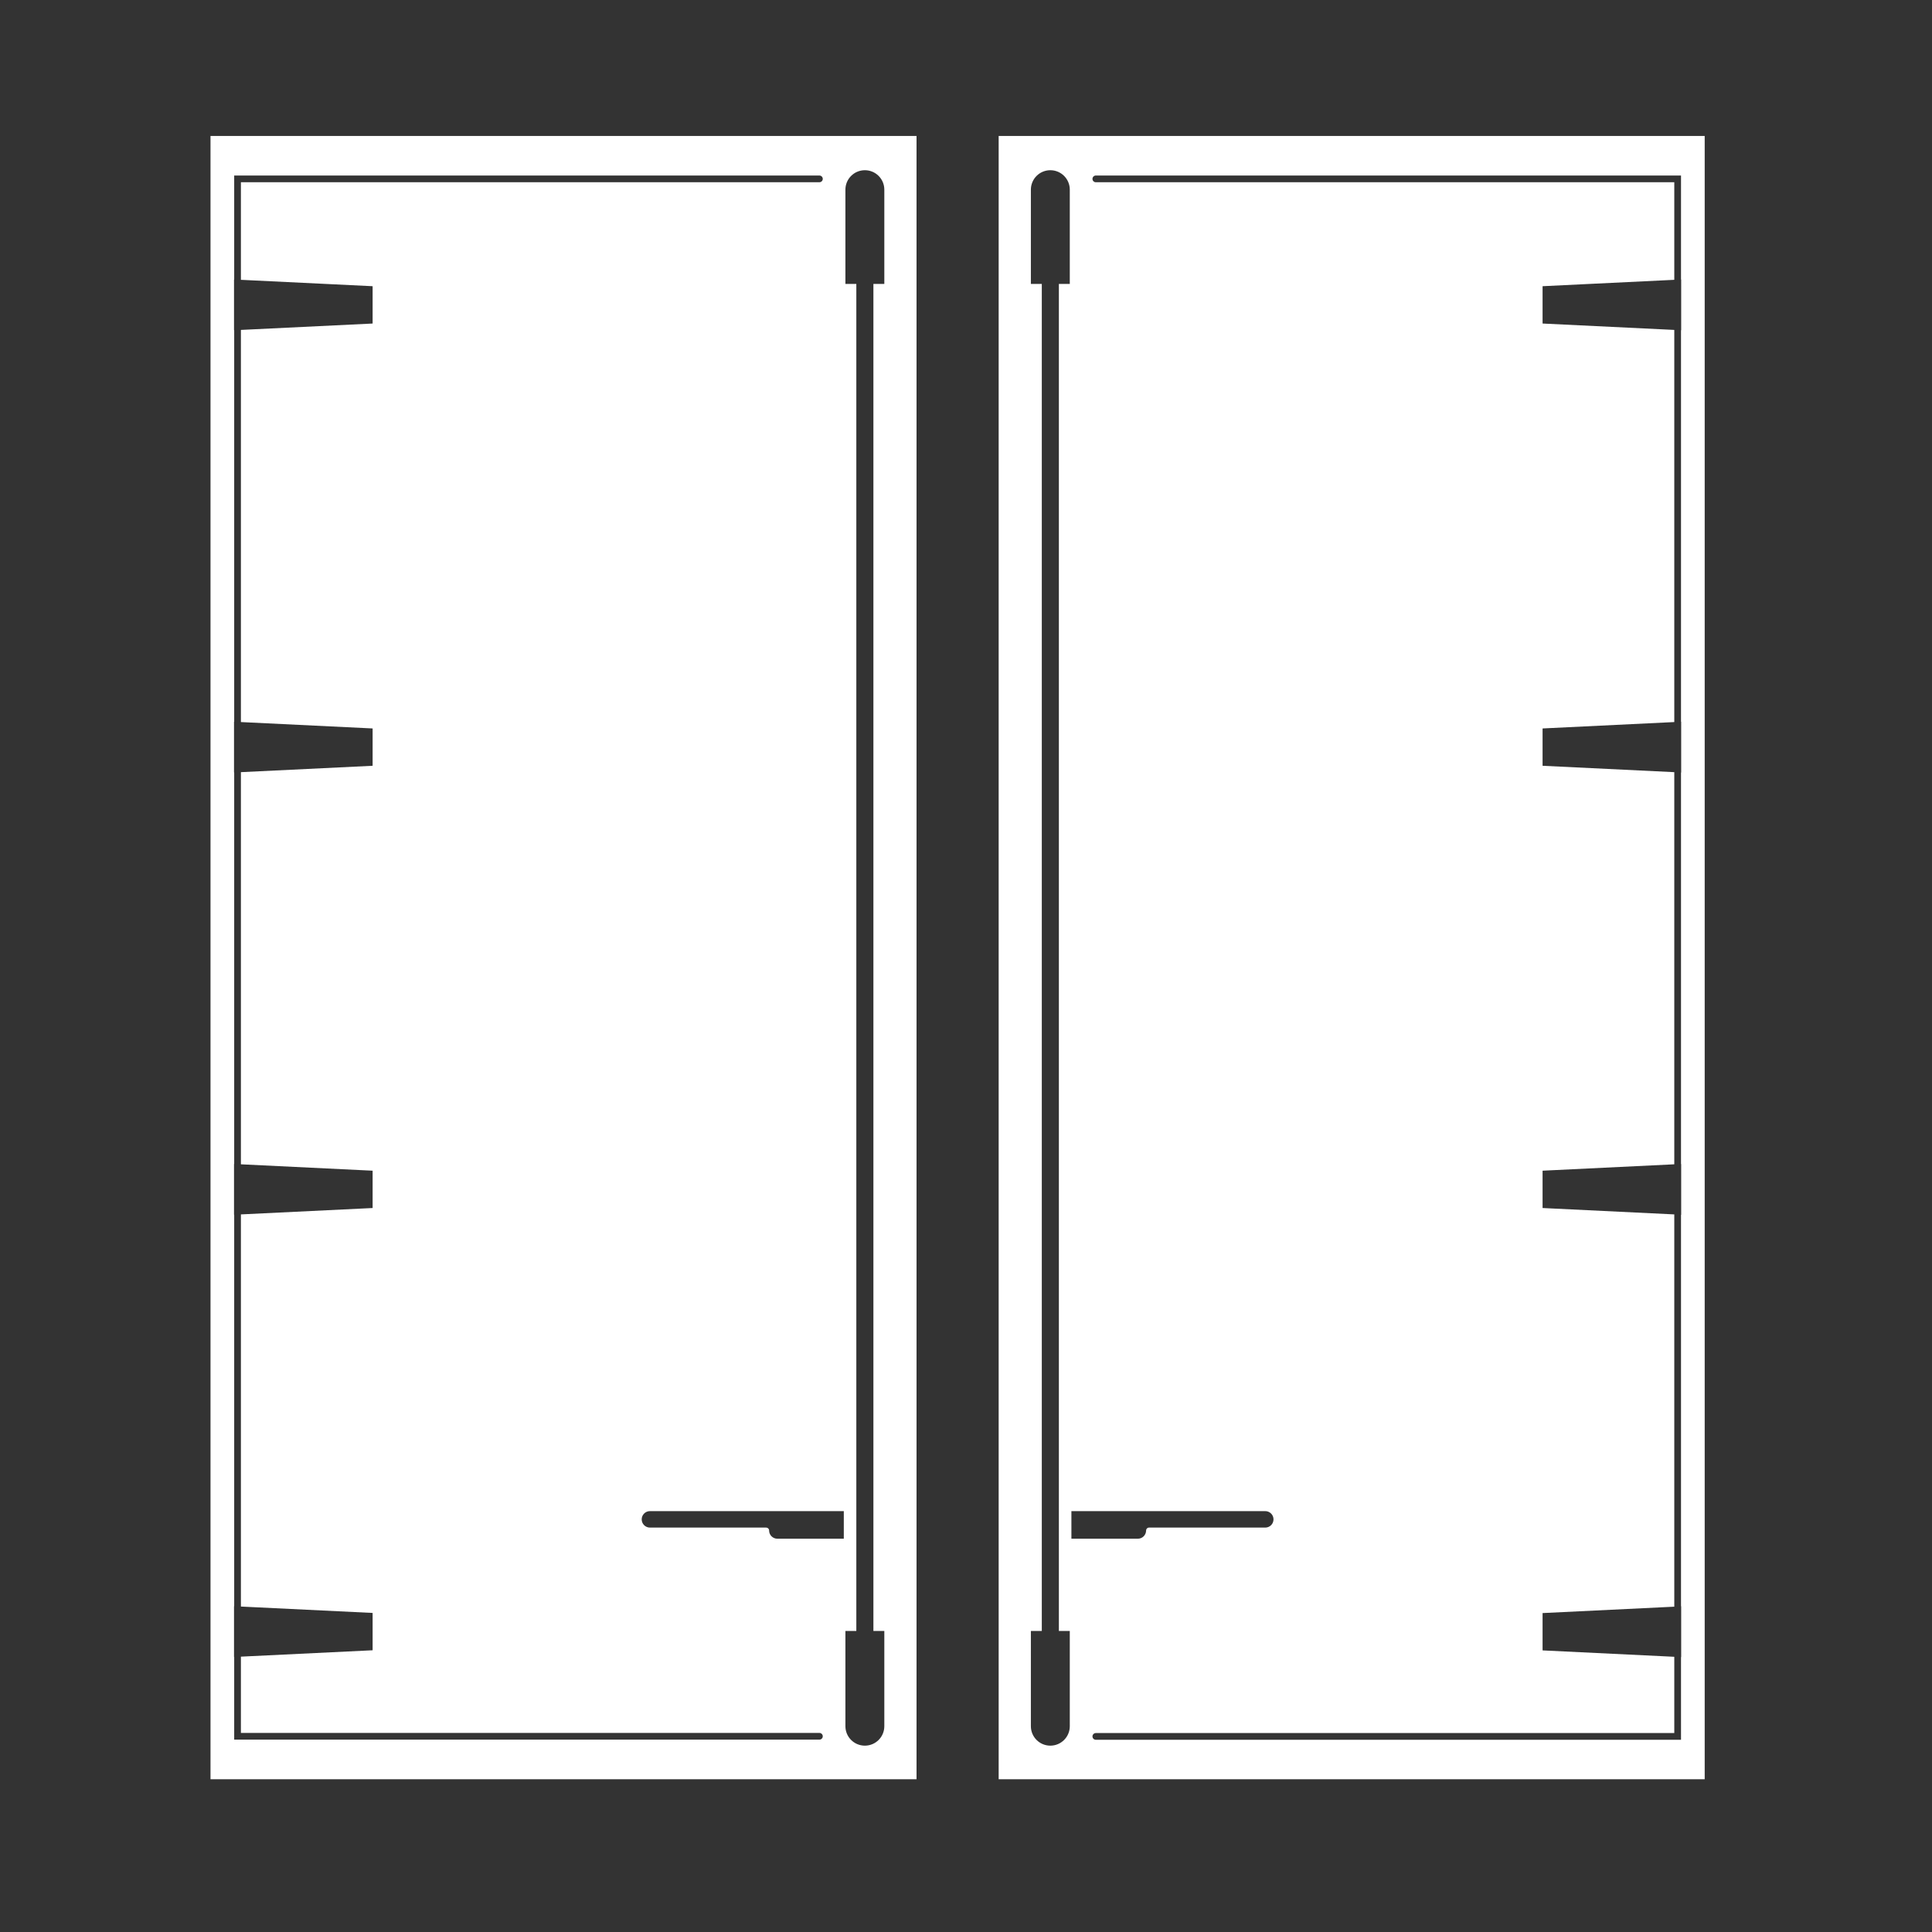 <?xml version="1.0" encoding="utf-8"?>
<!-- Generator: Adobe Illustrator 24.0.0, SVG Export Plug-In . SVG Version: 6.00 Build 0)  -->
<svg version="1.1" xmlns="http://www.w3.org/2000/svg" xmlns:xlink="http://www.w3.org/1999/xlink" x="0px" y="0px"
	 viewBox="115 115 575 575" enable-background="new 0 0 800 800" xml:space="preserve">
<rect x="115" y="115" width="575" height="575" fill="#333333" stroke="none"/>
<g id="Layer_1">
</g>
<g id="Layer_2">
	<path fill="#FFFFFF" d="M412.22,155.47v489.06h210.13V155.47H412.22z M433.39,199.5h-3.25v400.9h3.25v28.35
		c0,3.2-2.59,5.79-5.79,5.79s-5.79-2.59-5.79-5.79V600.4h3.25V199.5h-3.25v-28.05c0-3.2,2.59-5.79,5.79-5.79s5.79,2.59,5.79,5.79
		V199.5z M433.87,564.74h57.7c1.35,0,2.45,1.1,2.45,2.45s-1.1,2.45-2.45,2.45h-34.61c-0.48,0-0.86,0.39-0.86,0.86
		c0,1.35-1.1,2.45-2.45,2.45h-19.78V564.74z M615.35,213.29l-0.05,0v116.52l0.05,0v15.11l-0.05,0v116.52l0.05,0v15.11l-0.05,0
		v116.52l0.05,0v15.11l-0.05,0v24.61H441.14c-0.55,0-1-0.45-1-1s0.45-1,1-1H613.3v-22.7l-39.2-1.9v-11.11l39.2-1.9V476.43l-39.2-1.9
		v-11.11l39.2-1.9V344.81l-39.2-1.9v-11.11l39.2-1.9V213.19l-39.2-1.9v-11.11l39.2-1.9v-29.04H441.14c-0.55,0-1-0.45-1-1s0.45-1,1-1
		H615.3v30.94l0.05,0V213.29z M177.65,644.53h210.13V155.47H177.65V644.53z M366.61,600.4h3.25V199.5h-3.25v-28.05
		c0-3.2,2.59-5.79,5.79-5.79s5.79,2.59,5.79,5.79v28.05h-3.25v400.9h3.25v28.35c0,3.2-2.59,5.79-5.79,5.79s-5.79-2.59-5.79-5.79
		V600.4z M366.13,572.95h-19.78c-1.35,0-2.45-1.1-2.45-2.45c0-0.48-0.39-0.86-0.86-0.86h-34.61c-1.35,0-2.45-1.1-2.45-2.45
		s1.1-2.45,2.45-2.45h57.7V572.95z M184.65,593.05l0.05,0V476.53l-0.05,0v-15.11l0.05,0V344.91l-0.05,0v-15.11l0.05,0V213.29
		l-0.05,0v-15.11l0.05,0v-30.94h174.17c0.55,0,1,0.45,1,1s-0.45,1-1,1H186.7v29.04l39.2,1.9v11.11l-39.2,1.9v116.71l39.2,1.9v11.11
		l-39.2,1.9v116.71l39.2,1.9v11.11l-39.2,1.9v116.71l39.2,1.9v11.11l-39.2,1.9v22.7h172.17c0.55,0,1,0.45,1,1s-0.45,1-1,1H184.7
		v-24.61l-0.05,0V593.05z"/>
</g>
<g id="electricity_icons">
</g>
<g id="_x2014_ÎÓÈ_x5F_1">
</g>
</svg>

